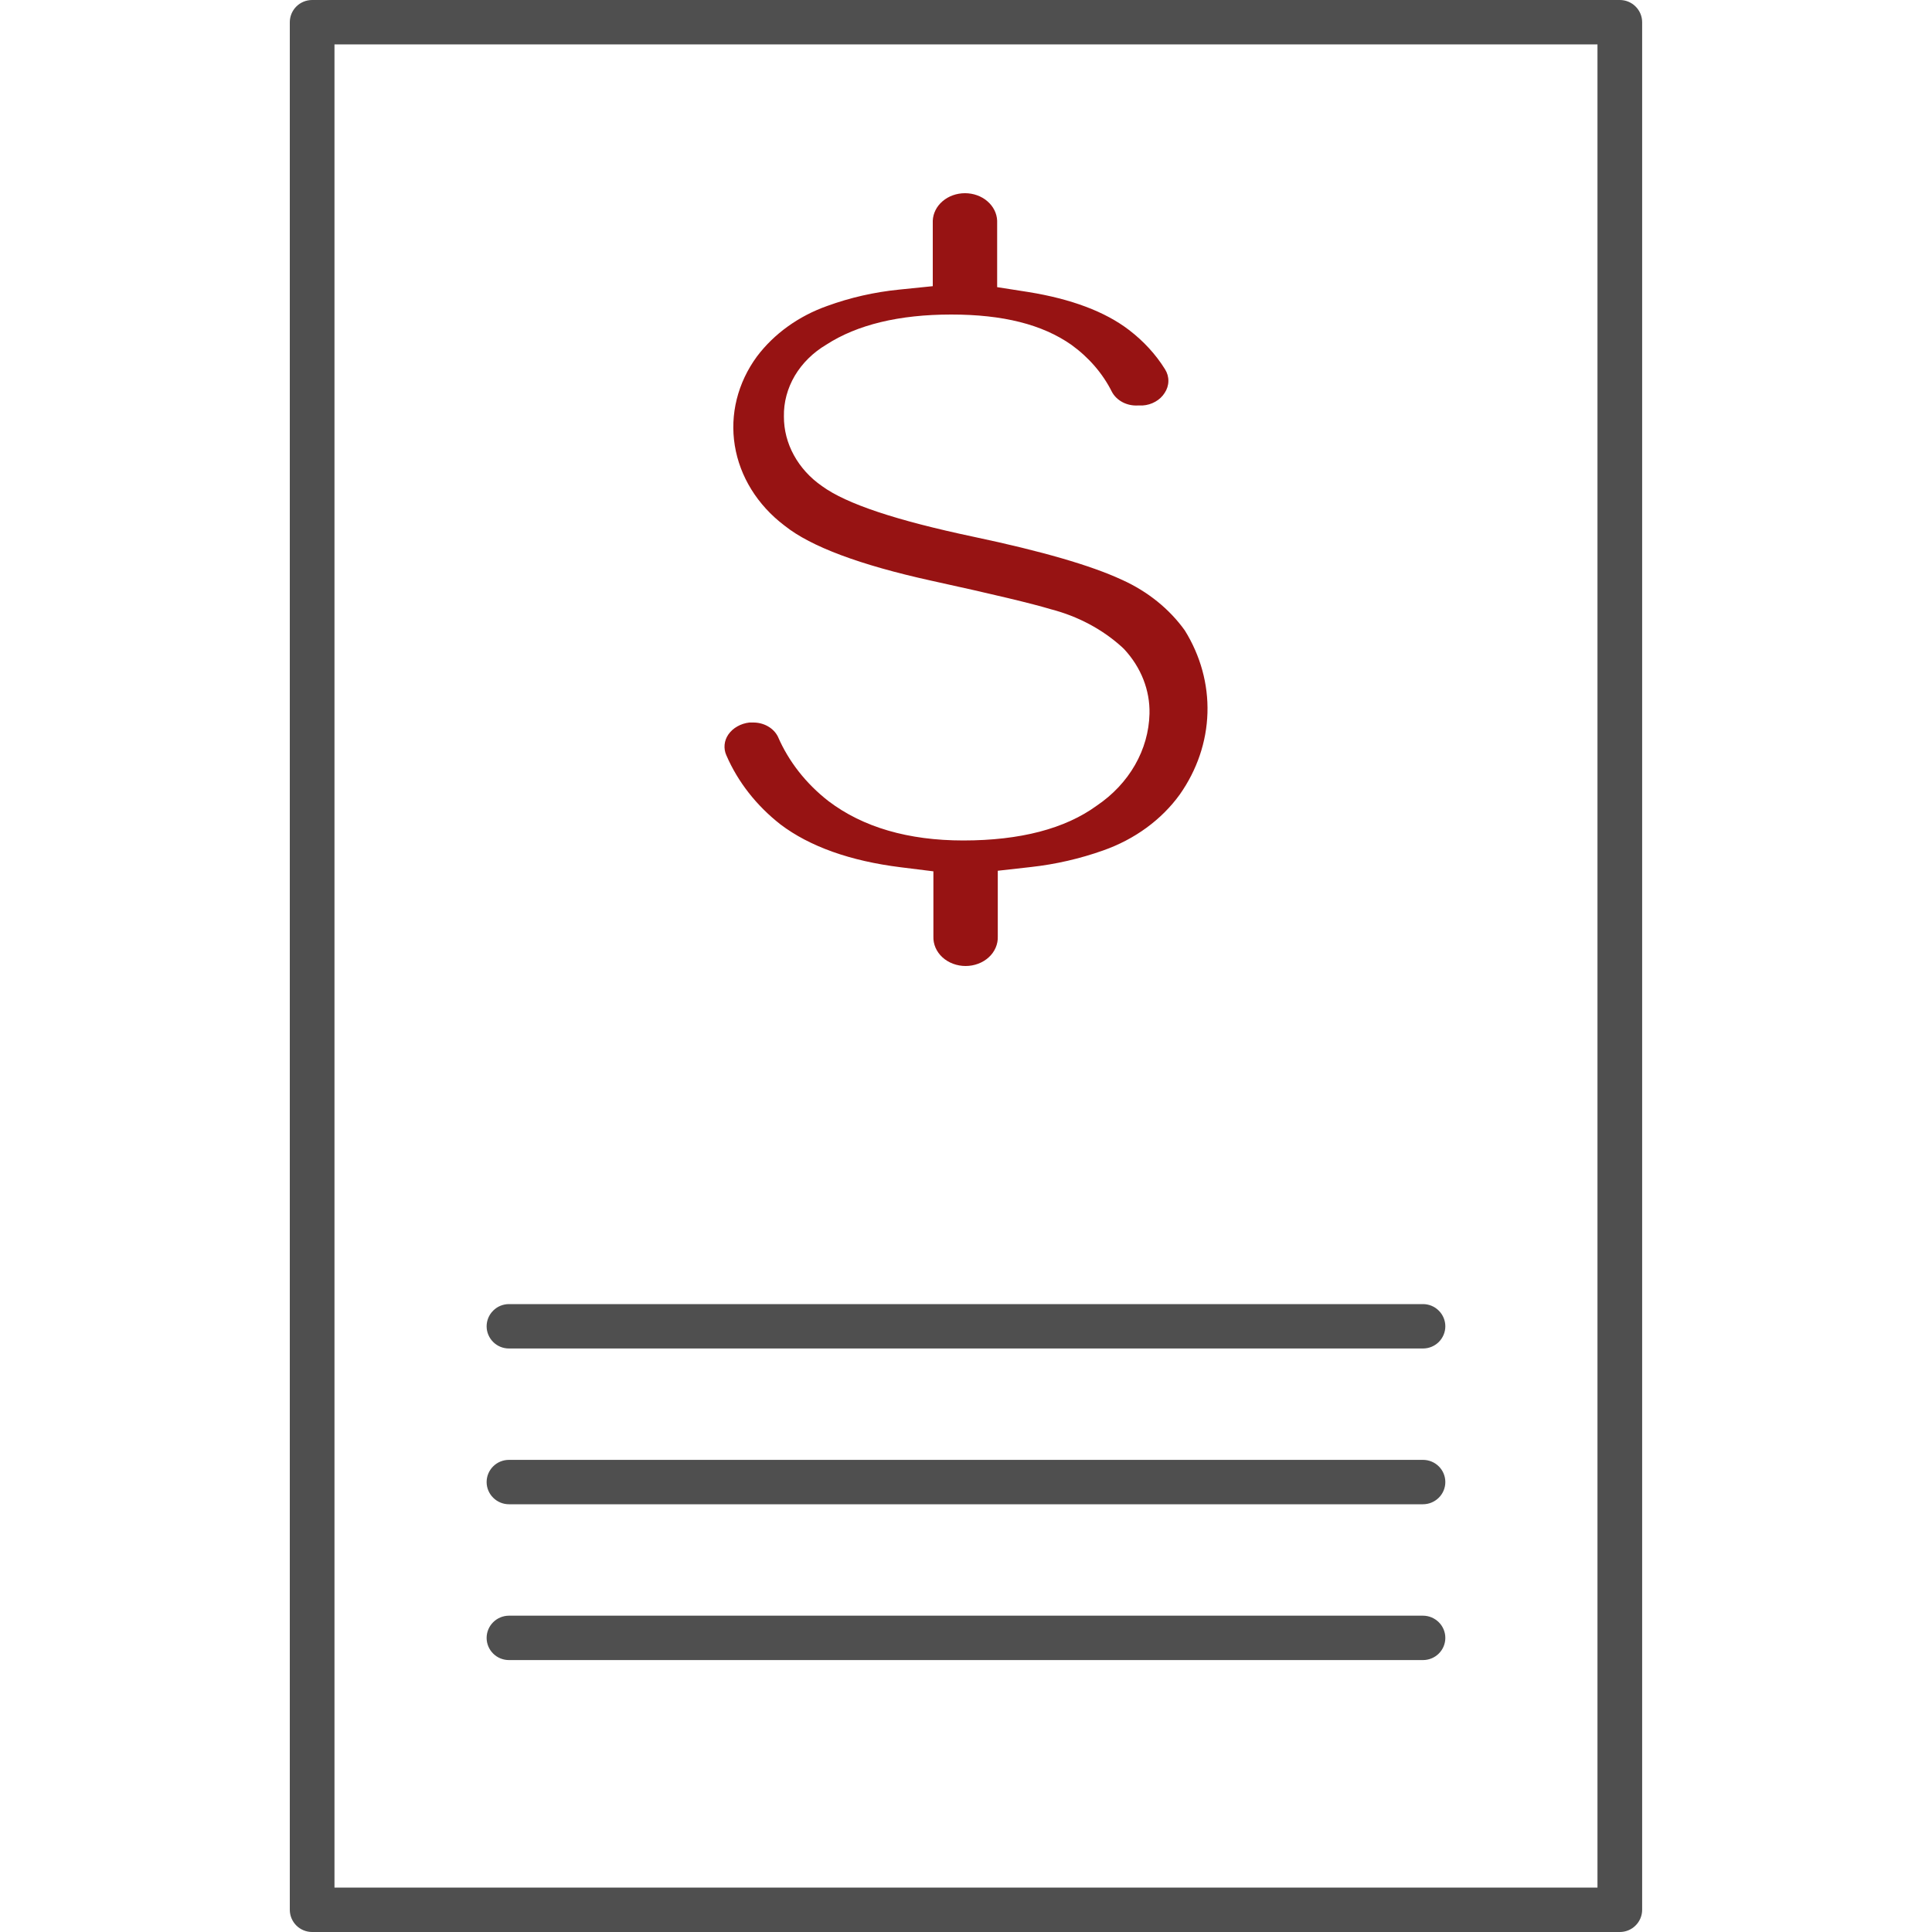 <svg width="40" height="40" viewBox="0 0 40 40" fill="none" xmlns="http://www.w3.org/2000/svg">
<path d="M33.536 40H6.463C6.34 40 6.222 39.952 6.135 39.865C6.049 39.779 6 39.662 6 39.54V0.46C6 0.338 6.049 0.221 6.135 0.135C6.222 0.048 6.34 0 6.463 0L33.536 0C33.659 0 33.777 0.048 33.863 0.135C33.95 0.221 33.999 0.338 33.999 0.46V39.54C33.999 39.662 33.95 39.779 33.863 39.865C33.777 39.952 33.659 40 33.536 40ZM6.925 39.081H33.074V0.919H6.925V39.081Z" fill="#4F4F4F"/>
<path d="M29.461 27.919H10.538C10.415 27.919 10.297 27.871 10.211 27.785C10.124 27.698 10.075 27.581 10.075 27.46C10.075 27.338 10.124 27.221 10.211 27.135C10.297 27.048 10.415 27 10.538 27H29.461C29.584 27 29.701 27.048 29.788 27.135C29.875 27.221 29.924 27.338 29.924 27.46C29.924 27.581 29.875 27.698 29.788 27.785C29.701 27.871 29.584 27.919 29.461 27.919Z" fill="#4F4F4F"/>
<path d="M29.461 31.144H10.538C10.415 31.144 10.297 31.095 10.211 31.009C10.124 30.923 10.075 30.806 10.075 30.684C10.075 30.562 10.124 30.445 10.211 30.359C10.297 30.273 10.415 30.225 10.538 30.225H29.461C29.584 30.225 29.701 30.273 29.788 30.359C29.875 30.445 29.924 30.562 29.924 30.684C29.924 30.806 29.875 30.923 29.788 31.009C29.701 31.095 29.584 31.144 29.461 31.144Z" fill="#4F4F4F"/>
<path d="M29.461 34.37H10.538C10.415 34.37 10.297 34.322 10.211 34.236C10.124 34.15 10.075 34.033 10.075 33.911C10.075 33.789 10.124 33.672 10.211 33.586C10.297 33.5 10.415 33.451 10.538 33.451H29.461C29.584 33.451 29.701 33.5 29.788 33.586C29.875 33.672 29.924 33.789 29.924 33.911C29.924 34.033 29.875 34.15 29.788 34.236C29.701 34.322 29.584 34.37 29.461 34.37Z" fill="#4F4F4F"/>
<path d="M24.427 16.448C24.783 15.941 24.981 15.36 24.999 14.762C25.017 14.165 24.855 13.575 24.53 13.052C24.211 12.607 23.763 12.246 23.233 12.006L23.223 12.002C22.595 11.709 21.567 11.411 20.169 11.116C18.554 10.775 17.522 10.431 17.02 10.065C16.773 9.894 16.574 9.675 16.437 9.425C16.3 9.176 16.229 8.902 16.23 8.624C16.224 8.33 16.302 8.04 16.455 7.78C16.609 7.52 16.834 7.298 17.109 7.135C17.748 6.722 18.617 6.512 19.693 6.512C20.768 6.512 21.579 6.717 22.182 7.139C22.543 7.4 22.83 7.732 23.019 8.109C23.066 8.199 23.143 8.275 23.239 8.326C23.335 8.377 23.446 8.401 23.558 8.395H23.656C23.75 8.389 23.841 8.362 23.921 8.316C24.001 8.271 24.067 8.208 24.113 8.135C24.162 8.061 24.189 7.977 24.19 7.891C24.192 7.805 24.168 7.721 24.121 7.646C23.929 7.337 23.676 7.062 23.375 6.832C22.878 6.451 22.177 6.189 21.291 6.046L20.645 5.945V4.57C20.639 4.417 20.566 4.272 20.442 4.166C20.318 4.059 20.152 4 19.979 4C19.806 4 19.64 4.059 19.515 4.166C19.391 4.272 19.318 4.417 19.312 4.57V5.925L18.616 5.996C18.104 6.047 17.602 6.161 17.125 6.335C16.533 6.545 16.026 6.91 15.672 7.38C15.272 7.925 15.109 8.58 15.213 9.223C15.317 9.867 15.681 10.455 16.237 10.878L16.249 10.887C16.786 11.316 17.804 11.697 19.279 12.022C20.587 12.308 21.377 12.499 21.758 12.614C22.318 12.759 22.826 13.03 23.233 13.4L23.276 13.442C23.625 13.818 23.811 14.292 23.799 14.778C23.79 15.147 23.687 15.51 23.499 15.838C23.31 16.168 23.04 16.455 22.709 16.679C22.053 17.158 21.122 17.401 19.944 17.401C18.805 17.401 17.866 17.127 17.155 16.588C16.688 16.225 16.328 15.766 16.106 15.252C16.062 15.164 15.99 15.089 15.898 15.037C15.807 14.985 15.7 14.958 15.592 14.959H15.547H15.516C15.427 14.969 15.342 14.996 15.267 15.039C15.191 15.081 15.128 15.138 15.081 15.205C15.036 15.27 15.009 15.342 15.002 15.418C14.995 15.493 15.007 15.569 15.039 15.639C15.277 16.189 15.661 16.679 16.159 17.069C16.763 17.526 17.602 17.826 18.65 17.956L19.325 18.04V19.389C19.322 19.468 19.337 19.547 19.369 19.621C19.401 19.695 19.45 19.763 19.512 19.82C19.574 19.877 19.649 19.922 19.731 19.953C19.814 19.984 19.902 20 19.992 20C20.081 20 20.17 19.984 20.252 19.953C20.335 19.922 20.409 19.877 20.471 19.82C20.534 19.763 20.582 19.695 20.614 19.621C20.646 19.547 20.661 19.468 20.658 19.389V18.028L21.344 17.951C21.857 17.894 22.36 17.778 22.839 17.608C23.493 17.378 24.048 16.973 24.427 16.448Z" fill="#971313"/>
</svg>
